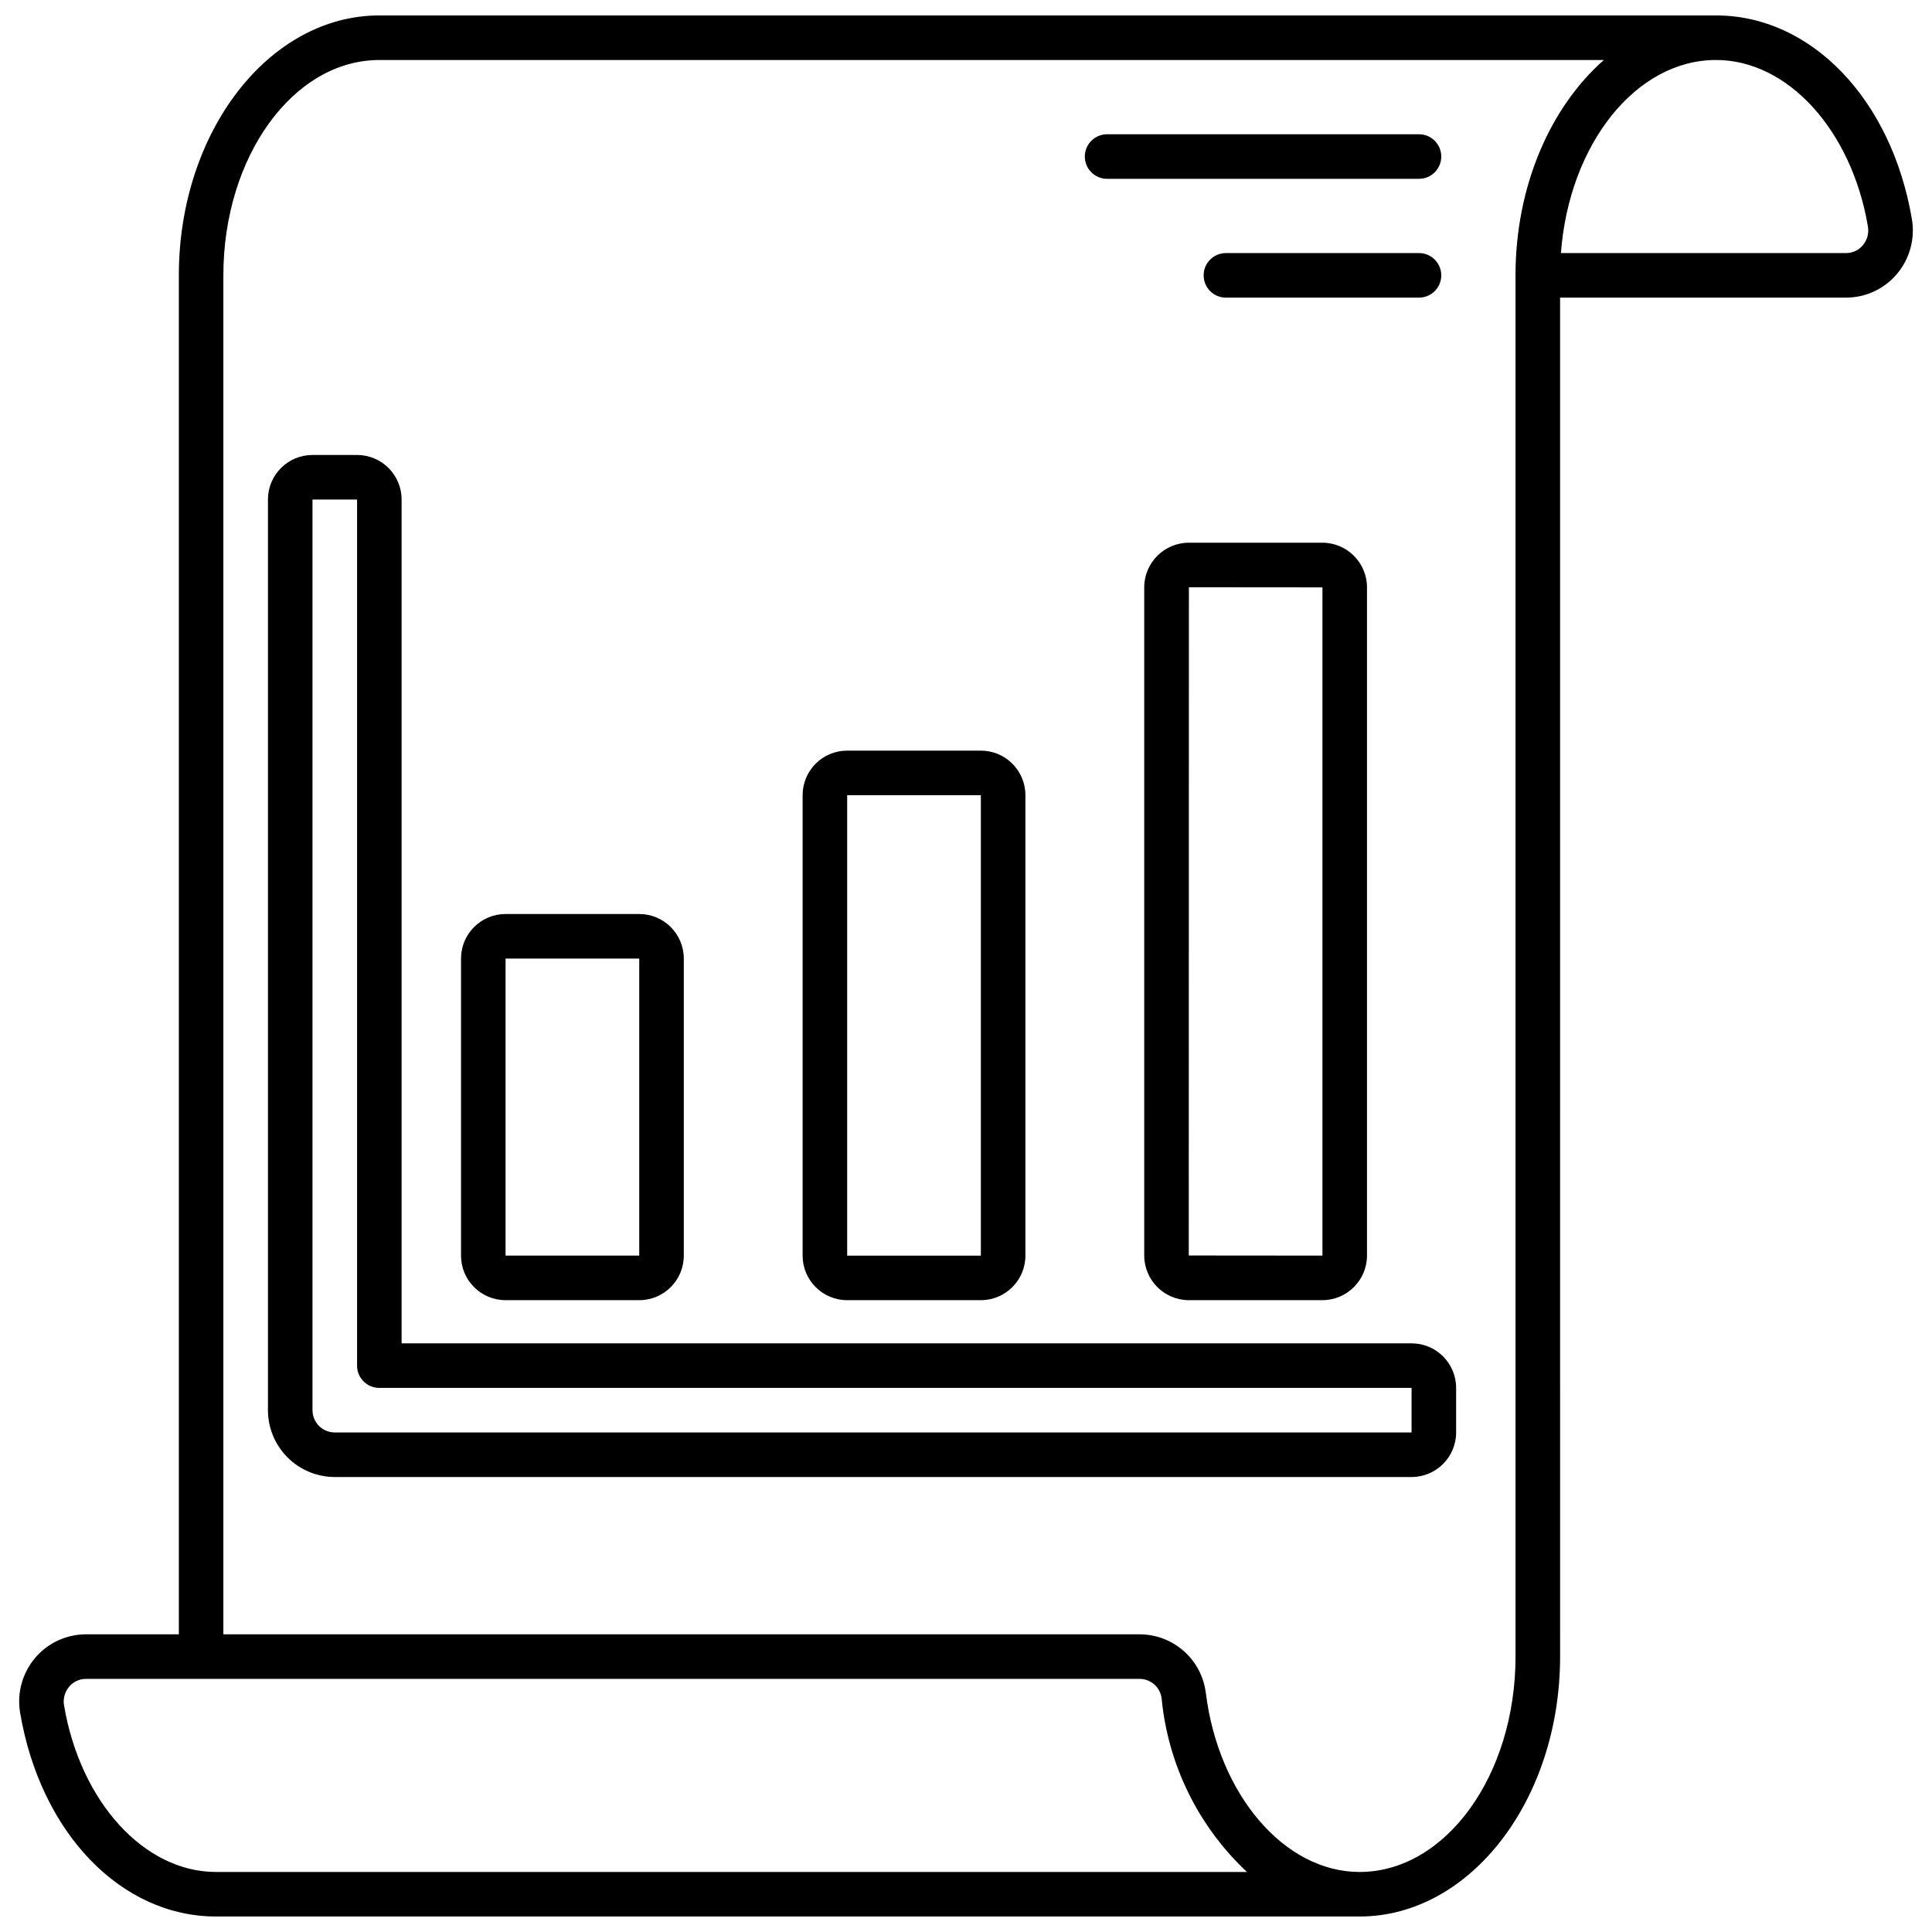 <?xml version="1.0" encoding="UTF-8"?>
<!-- Uploaded to: ICON Repo, www.svgrepo.com, Generator: ICON Repo Mixer Tools -->
<svg width="800px" height="800px" version="1.1" viewBox="144 144 512 512" xmlns="http://www.w3.org/2000/svg">
 <defs>
  <clipPath id="a">
   <path d="m149 148.09h502v503.81h-502z"/>
  </clipPath>
 </defs>
 <g clip-path="url(#a)">
  <path d="m598.77 148.09h-354.24c-29.297 0-53.133 30.902-53.133 68.879v360.14h-24.598c-5.203 0-10.141 2.293-13.5 6.269-3.394 4.019-4.848 9.332-3.965 14.523 5.371 31.789 26.711 53.992 51.902 53.992h303.07c29.301 0 53.137-30.902 53.137-68.879l-0.004-360.14h75.766c5.203 0.004 10.141-2.289 13.496-6.262 3.398-4.023 4.852-9.34 3.973-14.531-5.379-31.789-26.715-53.992-51.906-53.992zm-397.54 492c-19.008 0-35.938-18.566-40.258-44.148-0.305-1.762 0.188-3.57 1.344-4.938 1.105-1.328 2.746-2.094 4.477-2.082h279.23c2.957 0.008 5.453 2.211 5.816 5.148 1.688 17.582 9.73 33.945 22.617 46.02zm344.4-423.12v366.05c0 31.488-18.539 57.07-41.328 57.07-19.879 0-37.391-20.41-40.746-47.465v0.004c-0.531-4.281-2.606-8.219-5.832-11.074-3.231-2.856-7.391-4.434-11.699-4.441h-242.83v-360.14c0-31.469 18.539-57.07 41.328-57.07h324.52c-14.121 12.395-23.418 33.348-23.418 57.07zm92.051-7.981c-1.109 1.328-2.75 2.09-4.481 2.078h-75.539c2.144-28.707 19.758-51.168 41.105-51.168 19.004 0 35.938 18.566 40.258 44.148h-0.004c0.305 1.766-0.188 3.574-1.34 4.941z"/>
 </g>
 <path d="m437.39 191.39h82.656c3.262 0 5.902-2.644 5.902-5.906 0-3.258-2.641-5.902-5.902-5.902h-82.656c-3.262 0-5.902 2.644-5.902 5.902 0 3.262 2.641 5.906 5.902 5.906z"/>
 <path d="m525.95 216.97c0-3.258-2.641-5.902-5.902-5.902h-51.168c-3.262 0-5.902 2.644-5.902 5.902 0 3.262 2.641 5.906 5.902 5.906h51.168c3.262 0 5.902-2.644 5.902-5.906z"/>
 <path d="m518.08 500h-267.65v-223.62c0-6.519-5.285-11.809-11.809-11.809h-11.809c-6.519 0-11.805 5.289-11.805 11.809v241.33c0.004 4.699 1.871 9.199 5.191 12.52 3.32 3.32 7.824 5.188 12.52 5.195h285.36c6.523 0 11.809-5.289 11.809-11.809v-11.809c0-6.519-5.285-11.809-11.809-11.809zm-285.36 23.617c-3.262 0-5.906-2.644-5.906-5.906v-241.33h11.809v229.53c0 3.258 2.644 5.902 5.906 5.902h273.55v11.809z"/>
 <path d="m277.98 488.56h35.426c6.519 0 11.809-5.285 11.809-11.809v-78.719c0-6.523-5.289-11.809-11.809-11.809h-35.426c-6.519 0-11.805 5.285-11.805 11.809v78.719c0 6.523 5.285 11.809 11.805 11.809zm0-90.527h35.426v78.719h-35.426z"/>
 <path d="m368.51 488.56h35.426-0.004c6.523 0 11.809-5.285 11.809-11.809v-122.02c0-6.519-5.285-11.809-11.809-11.809h-35.422c-6.523 0-11.809 5.289-11.809 11.809v122.02c0 6.523 5.285 11.809 11.809 11.809zm0-133.82h35.426v122.02h-35.426z"/>
 <path d="m459.07 287.82c-6.535 0.012-11.832 5.305-11.84 11.84v177.06c0.008 6.535 5.305 11.832 11.84 11.84h35.359c6.535-0.008 11.832-5.305 11.84-11.84v-177.06c-0.008-6.535-5.305-11.828-11.84-11.84zm35.391 188.93-35.426-0.031 0.035-177.09 35.391 0.031z"/>
</svg>